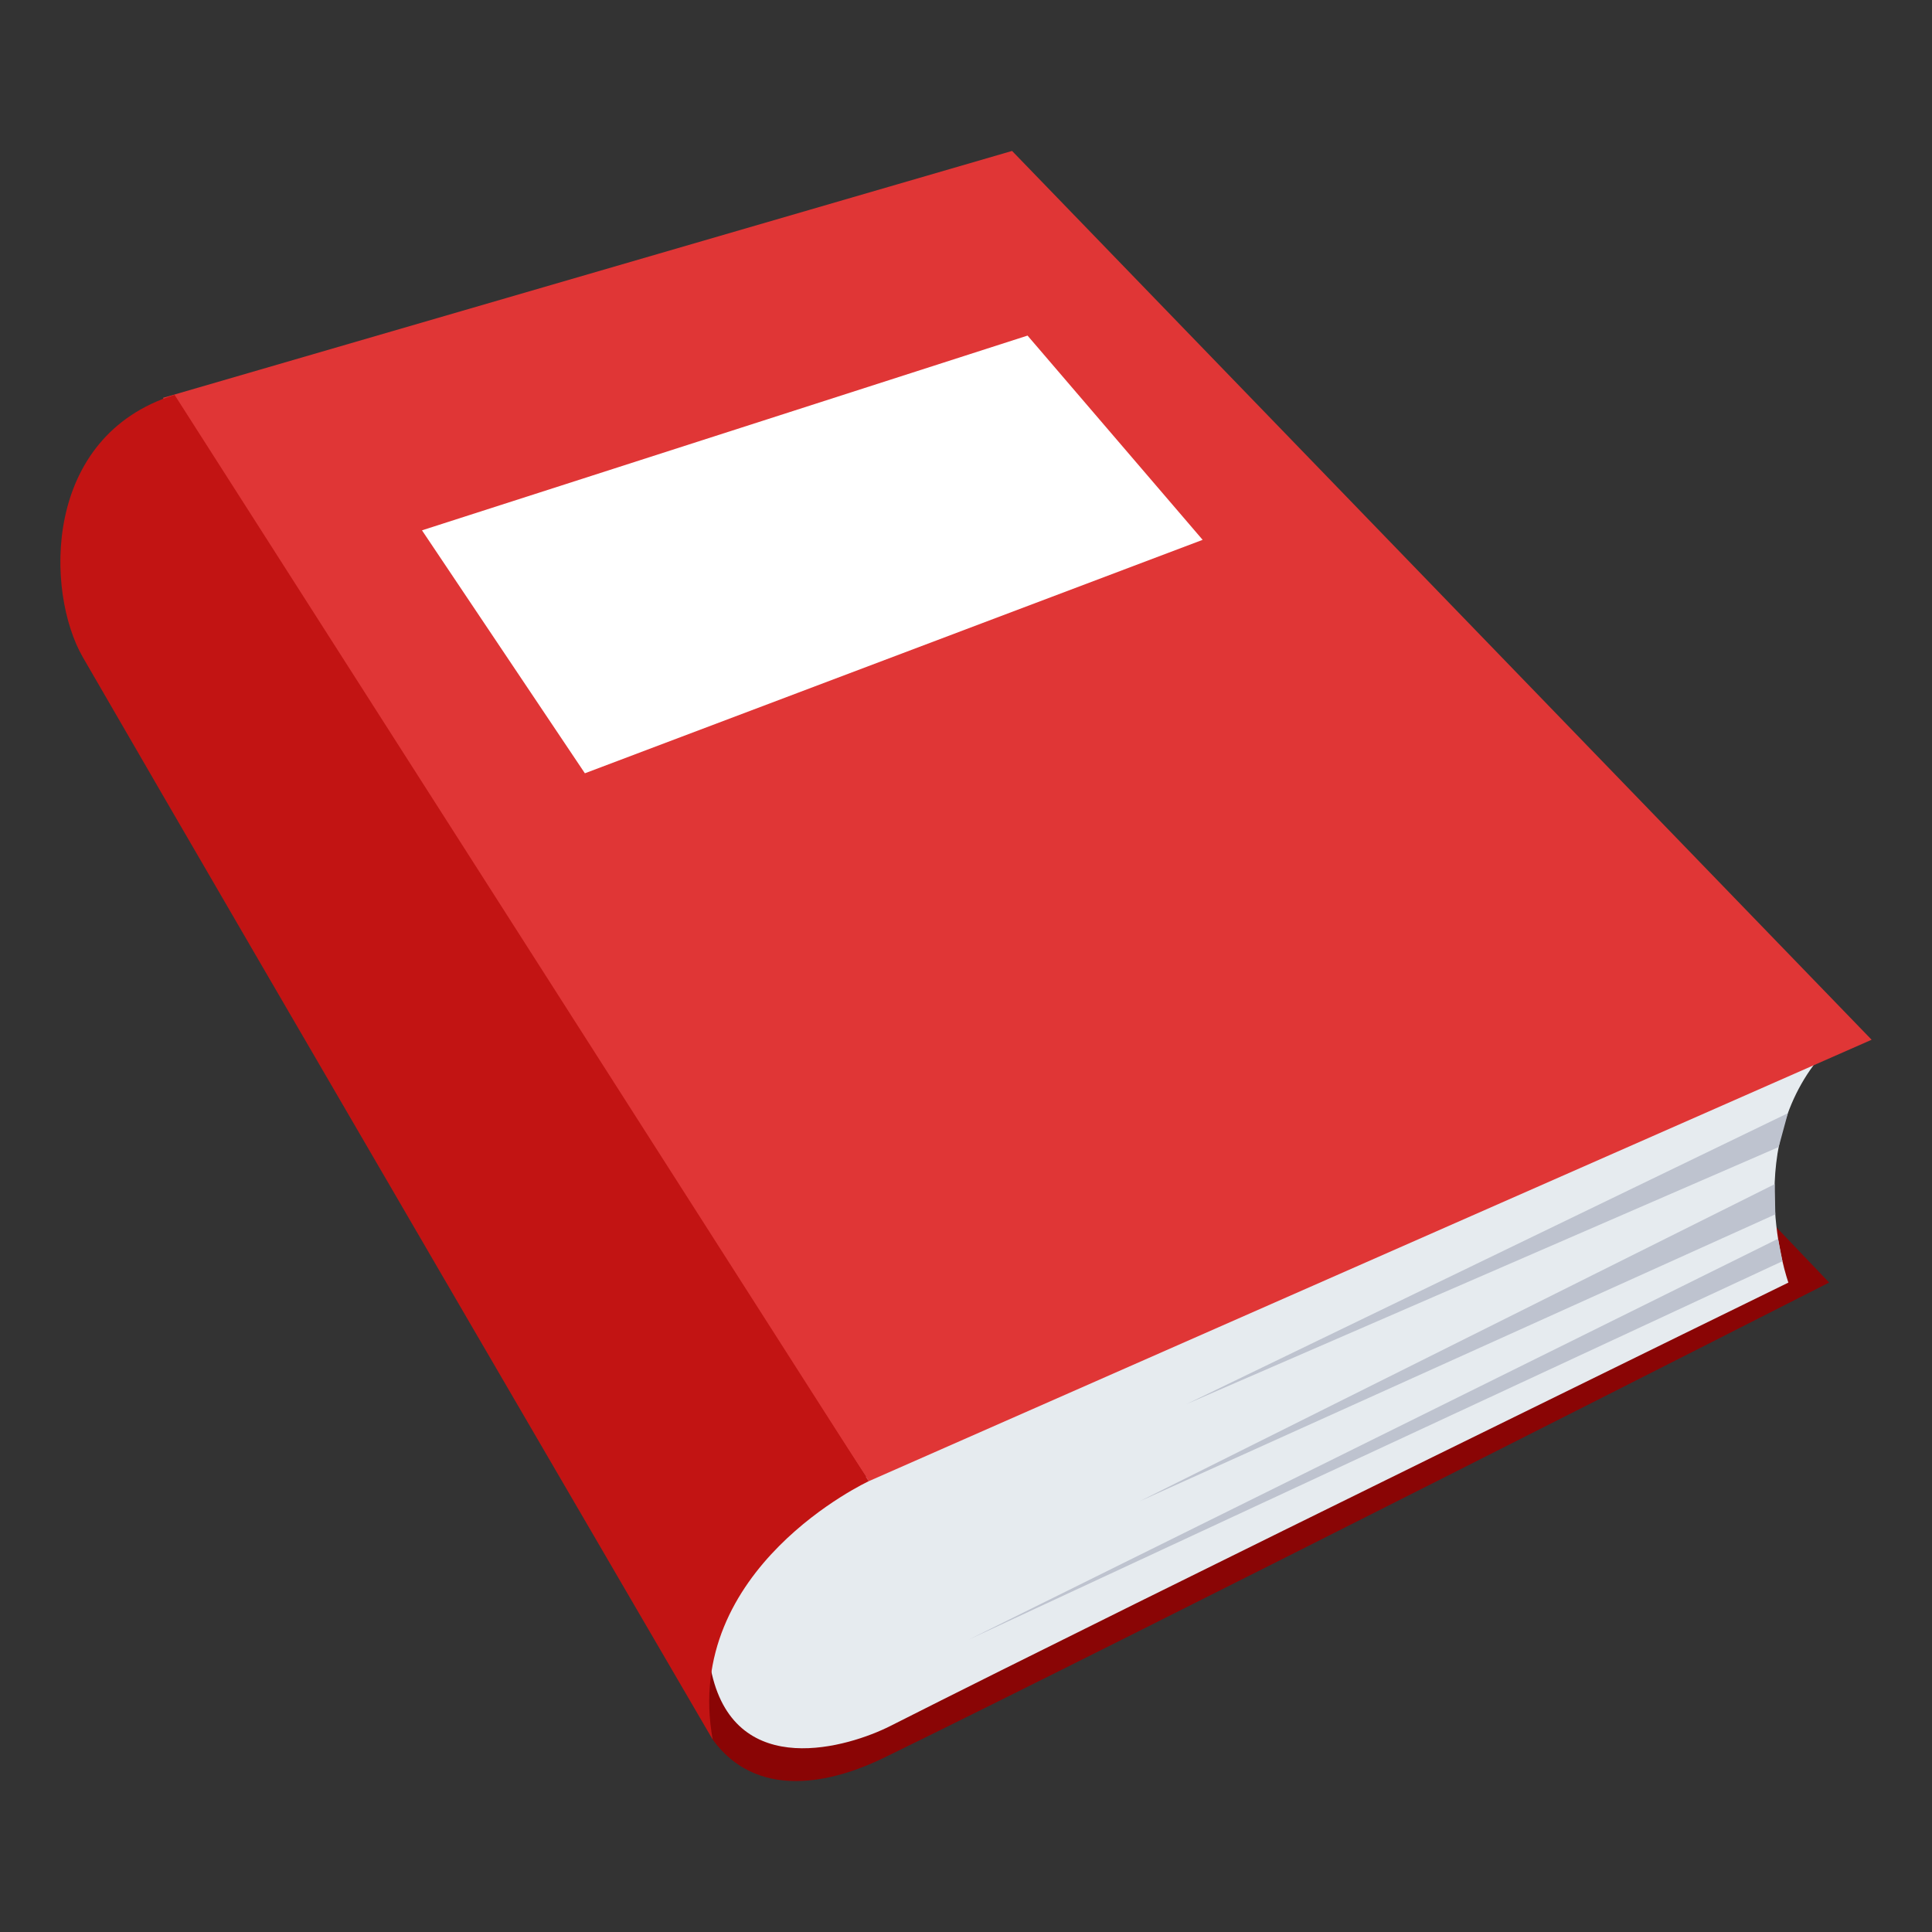 <svg xmlns="http://www.w3.org/2000/svg" width="64" height="64"><rect width="100%" height="100%" fill="#333333" stroke="none"/><path fill="#8A0505" d="M53.511 35.068l7.082 7.418s-23.441 11.906-31.32 15.747c-1.278.623-4.046 1.611-5.662-.605-3.371-15.595 29.9-22.56 29.9-22.56z"/><path fill="#E6EBEF" d="M28.48 49.008s-5.89 2.206-4.897 6.452c.828 3.541 4.537 2.41 5.91 1.716 8.255-4.178 29.75-14.689 29.75-14.689s-1.67-4.652 1.35-7.816L28.48 49.008z"/><path fill="#E03636" d="M33.526 5L62 34.443 28.78 49.066 5.399 13.18z"/><path fill="#FFF" d="M34.039 11.117l5.8 6.766-20.464 7.733-5.396-8.048z"/><path fill="#BEC3CF" d="M58.921 37.997l-19.617 8.516 19.922-9.637zm-.111 2.23l-21.062 9.507 21.04-10.507zm.236 1.552L32.089 54.315l26.812-13.28z"/><path fill="#C21413" d="M23.61 57.628c-1.035-5.682 5.17-8.562 5.17-8.562L5.783 13.08c-4.39 1.371-4.284 6.538-3.036 8.697C8.856 32.34 23.61 57.628 23.61 57.628z"/></svg>